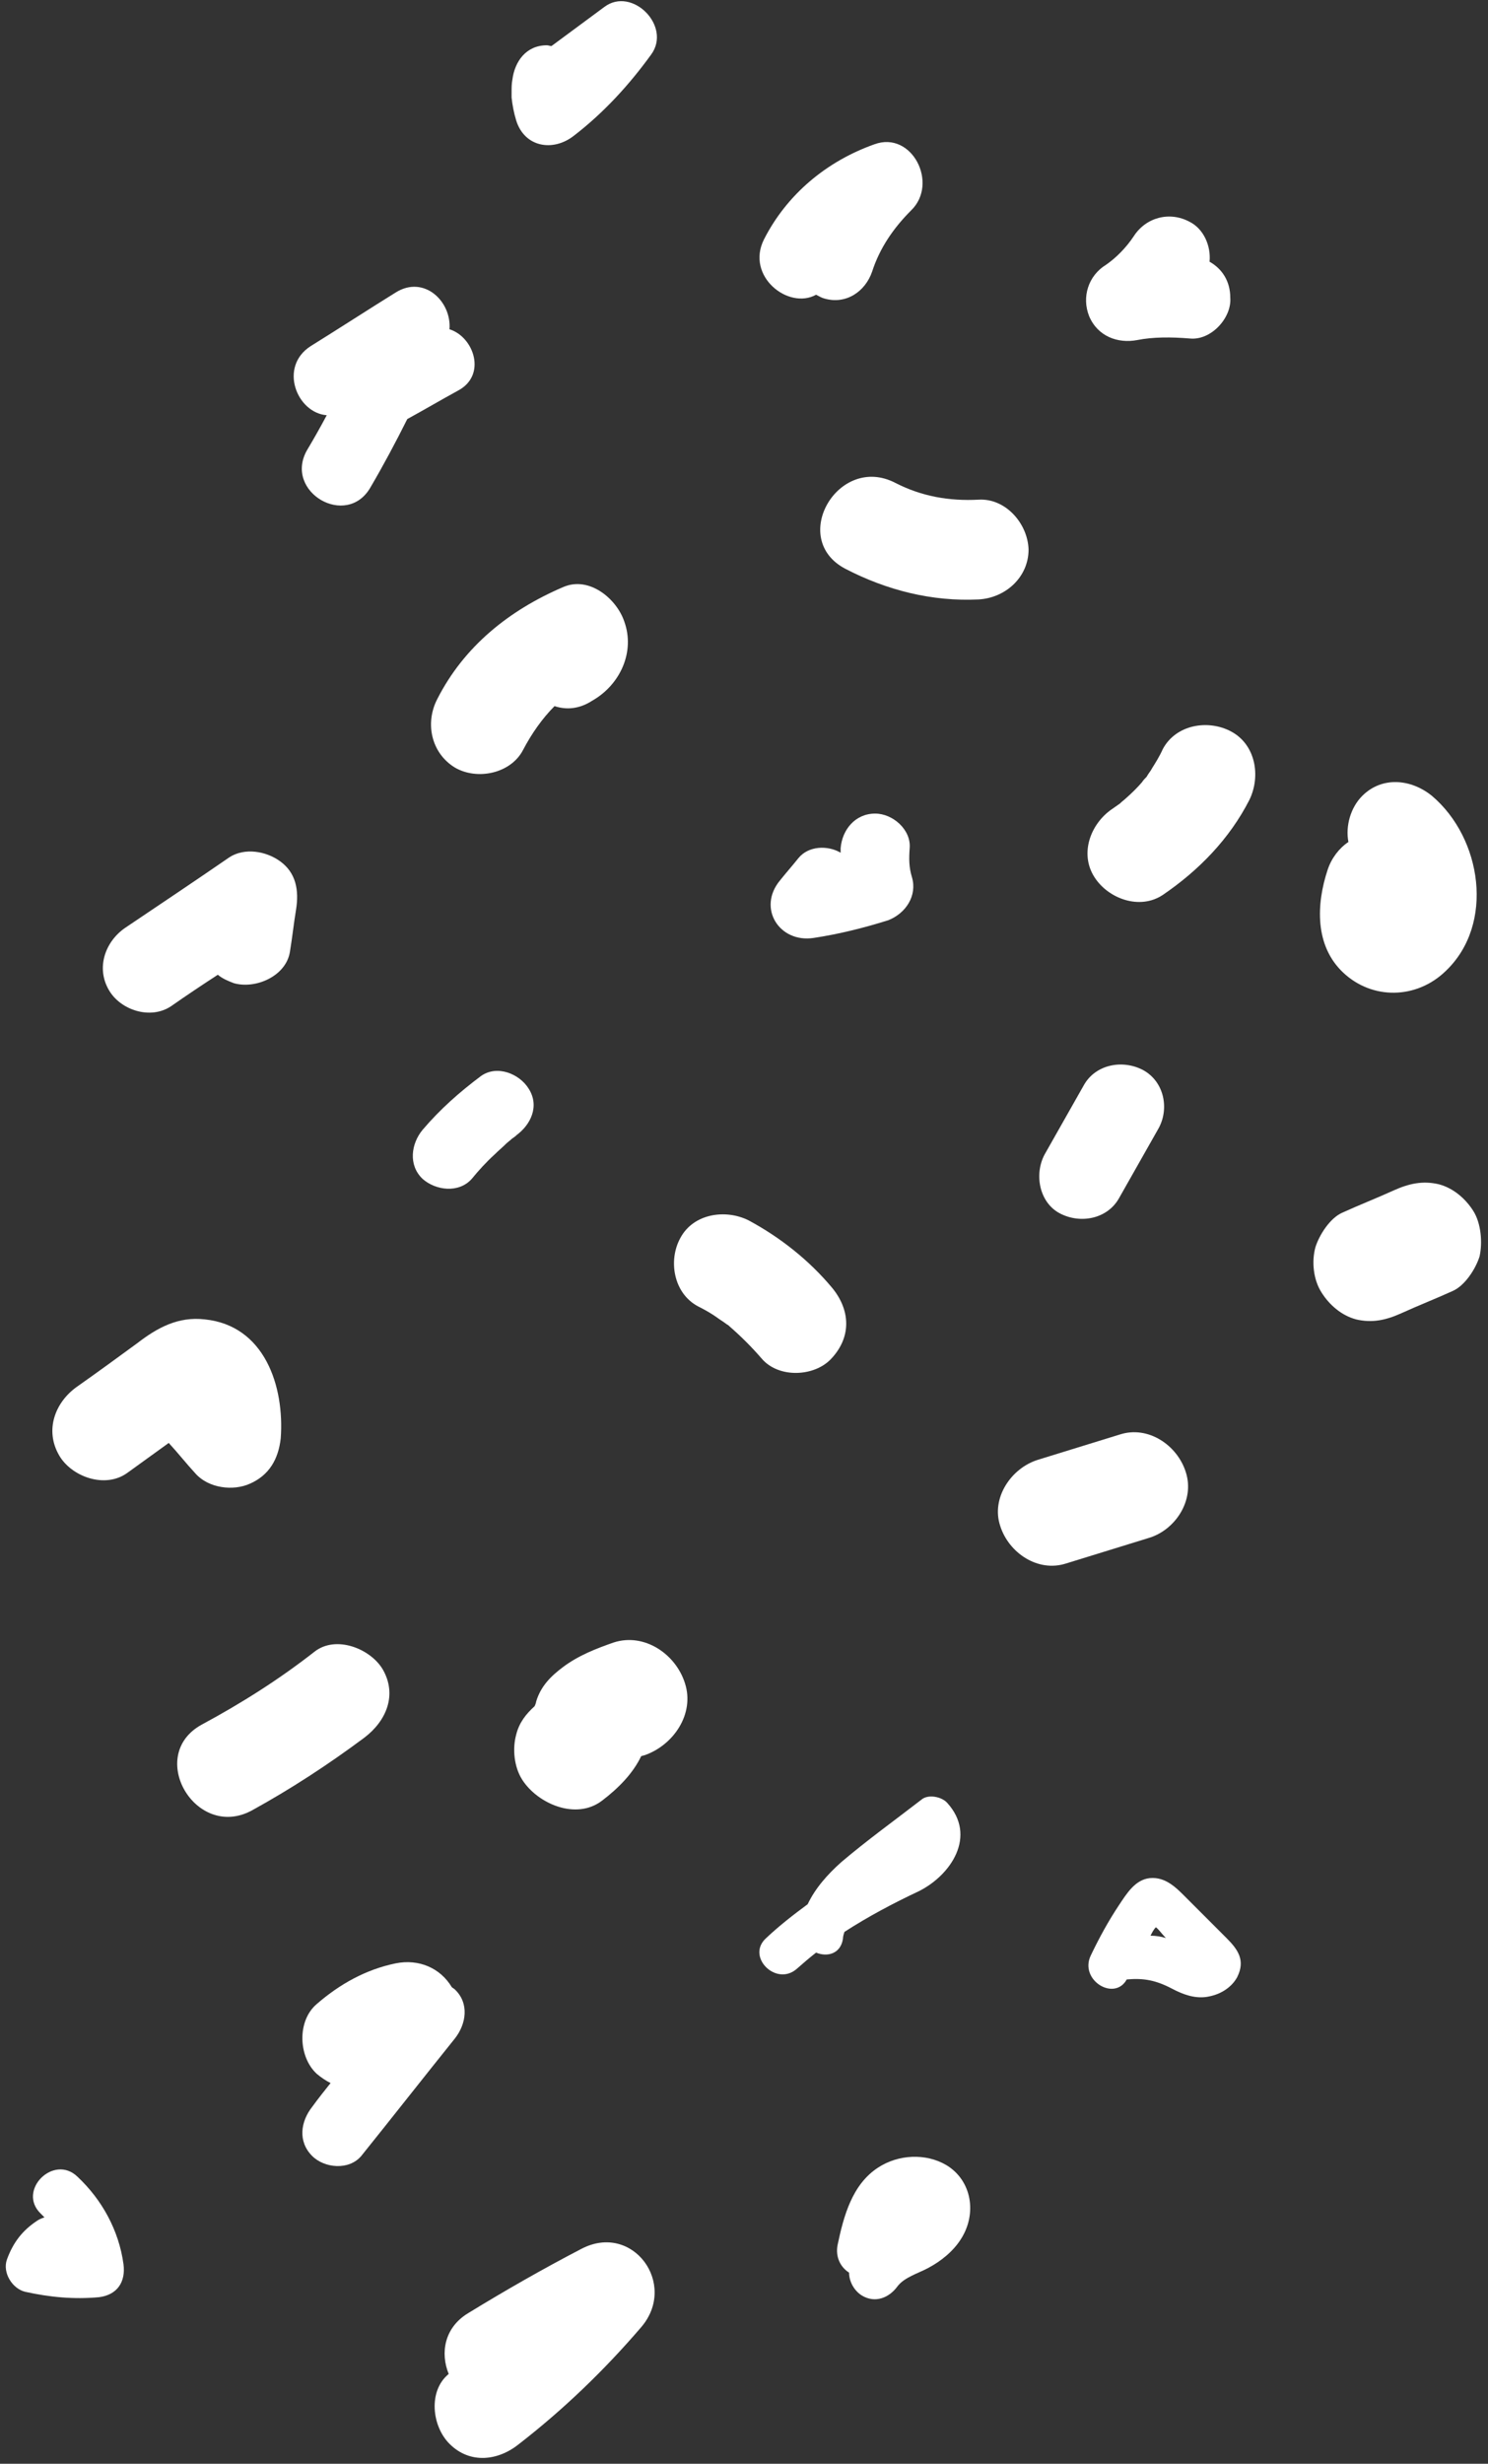 <?xml version="1.0" encoding="UTF-8"?>
<svg width="194px" height="321px" viewBox="0 0 194 321" version="1.1" xmlns="http://www.w3.org/2000/svg" xmlns:xlink="http://www.w3.org/1999/xlink">
    <rect x="0" y="0" width="194" height="321" fill="#333333" stroke="none"/>
    <!-- Generator: Sketch 48.1 (47250) - http://www.bohemiancoding.com/sketch -->
    <title>WhiteSplotches</title>
    <desc>Created with Sketch.</desc>
    <defs></defs>
    <g id="MindEdHome" stroke="none" stroke-width="1" fill="none" fill-rule="evenodd" transform="translate(-637, -831)">
        <g id="Introduction" transform="translate(0, 700)" fill="#FFFFFF" fill-rule="nonzero">
            <g id="WhiteSplotches" transform="translate(637, 131)">
                <path d="M68.9,141.8 C67.7,139.9 64.8,138.7 62.7,140.2 C59.9,142.3 57.4,144.5 55.1,147.2 C53.6,149 53.2,151.8 55.1,153.6 C56.8,155.1 59.8,155.5 61.5,153.6 C62.4,152.5 63.4,151.4 64.5,150.4 C65,149.9 65.5,149.5 66,149 C66.2,148.8 66.5,148.6 66.7,148.4 C66.7,148.4 67.8,147.6 67.2,148 C69.2,146.6 70.4,144.1 68.9,141.8 Z" id="Shape"></path>
                <path d="M118.9,114.3 C118.5,113 118.5,111.9 118.6,110.5 C118.8,108.1 116.4,106 114.1,106 C111.5,106 109.8,108.1 109.6,110.5 C109.6,110.7 109.6,110.9 109.6,111.1 C107.9,110.1 105.4,110.2 104.1,111.8 C103.3,112.8 102.5,113.7 101.7,114.7 C98.7,118.3 101.6,122.9 106.1,122.2 C109.4,121.7 112.6,120.9 115.8,119.9 C118.1,119 119.6,116.7 118.9,114.3 Z" id="Shape"></path>
                <path d="M36.5,112.2 C34.7,110.9 31.9,110.4 29.9,111.7 C25.4,114.8 20.9,117.8 16.3,120.9 C13.7,122.7 12.5,126.1 14.2,129 C15.7,131.6 19.6,132.9 22.3,131.1 C24.3,129.7 26.4,128.3 28.4,127 C29,127.5 29.7,127.8 30.5,128.1 C33.3,128.9 37.3,127.2 37.8,124 C38.1,122.2 38.3,120.3 38.6,118.5 C39,116 38.6,113.7 36.5,112.2 Z" id="Shape"></path>
                <path d="M81.4,81 C80.4,78 76.8,75 73.4,76.5 C66.4,79.5 60.5,84.2 57,91.1 C55.4,94.2 56.2,98.1 59.3,100 C62.2,101.7 66.6,100.8 68.2,97.7 C69.3,95.6 70.7,93.6 72.3,92 C73.8,92.5 75.5,92.4 77.2,91.3 C80.9,89.2 82.8,84.9 81.4,81 Z" id="Shape"></path>
                <path d="M108.5,167.8 C105.5,164.2 101.7,161.2 97.6,159 C94.6,157.5 90.4,158.1 88.7,161.3 C87.1,164.2 87.8,168.5 91,170.2 C91.8,170.6 92.7,171.1 93.4,171.6 C93.8,171.9 94.3,172.2 94.7,172.5 C94.8,172.6 94.9,172.6 95,172.7 C95,172.7 95.1,172.8 95.1,172.8 C96.6,174.1 98,175.5 99.3,177 C101.5,179.6 106.2,179.4 108.4,177 C111.1,174.1 110.8,170.6 108.5,167.8 Z" id="Shape"></path>
                <path d="M26.7,171.9 C23.2,171.5 20.5,173 17.9,175 C15.3,176.9 12.7,178.8 10,180.7 C7.2,182.7 5.8,186.3 7.7,189.6 C9.3,192.4 13.7,194 16.6,191.9 C18.4,190.6 20.2,189.3 22,188 C23.2,189.3 24.3,190.7 25.5,192 C27.2,193.9 30.4,194.3 32.6,193.3 C35.1,192.2 36.3,190.1 36.6,187.4 C37.1,180.6 34.5,172.7 26.7,171.9 Z" id="Shape"></path>
                <path d="M49.9,217.5 C48.3,214.8 43.8,213 41,215.2 C36.4,218.8 31.5,221.9 26.3,224.7 C19,228.7 25.5,239.8 32.8,235.9 C37.9,233.1 42.8,229.9 47.5,226.4 C50.4,224.2 51.8,220.8 49.9,217.5 Z" id="Shape"></path>
                <path d="M89.3,219.3 C88.1,215.5 84,212.7 80,214 C77.7,214.8 75.4,215.7 73.4,217.2 C71.8,218.4 70.5,219.7 69.9,221.7 C69.9,221.8 69.8,222.1 69.7,222.3 C68.6,223.3 67.7,224.4 67.3,226 C66.8,227.8 67,230.2 68.1,231.9 C70.1,235 75.1,237.2 78.5,234.6 C80.6,233 82.5,231.1 83.6,228.8 C83.7,228.8 83.9,228.7 84,228.7 C87.8,227.4 90.6,223.3 89.3,219.3 Z" id="Shape"></path>
                <path d="M154.6,191.8 C153.5,188.3 149.7,185.7 146,186.9 L135.3,190.2 C131.8,191.3 129.2,195.2 130.4,198.8 C131.5,202.3 135.3,204.9 139,203.7 L149.7,200.4 C153.2,199.4 155.8,195.5 154.6,191.8 Z" id="Shape"></path>
                <path d="M192.1,157.8 C191.1,156.2 189.5,154.8 187.6,154.3 C185.5,153.8 183.7,154.2 181.7,155.1 C179.5,156.1 177.2,157 175,158 C173.4,158.7 172,160.9 171.5,162.5 C171,164.3 171.2,166.7 172.3,168.4 C173.3,170 174.9,171.4 176.8,171.9 C178.9,172.4 180.7,172 182.7,171.1 C184.9,170.1 187.2,169.2 189.4,168.2 C191,167.5 192.4,165.3 192.9,163.7 C193.3,161.9 193.1,159.4 192.1,157.8 Z" id="Shape"></path>
                <path d="M149,139.4 C146.3,138 142.8,138.7 141.3,141.4 C139.6,144.4 137.9,147.4 136.2,150.4 C134.8,153 135.5,156.7 138.2,158.1 C140.9,159.5 144.4,158.8 145.9,156.1 C147.6,153.1 149.3,150.1 151,147.1 C152.5,144.5 151.8,140.9 149,139.4 Z" id="Shape"></path>
                <path d="M160.5,95.3 C157.5,93.7 153.3,94.4 151.6,97.6 C151.2,98.5 150.7,99.3 150.2,100.1 C150,100.5 149.7,100.8 149.5,101.2 C149.4,101.3 149,101.7 148.9,101.9 C148.3,102.6 147.6,103.3 146.8,104 C146.6,104.2 146.3,104.4 146,104.7 C146,104.7 145,105.4 145,105.4 C142.2,107.3 140.7,111.2 142.7,114.3 C144.5,117.1 148.6,118.6 151.6,116.6 C156.3,113.4 160.3,109.3 162.9,104.2 C164.4,101.1 163.7,97 160.5,95.3 Z" id="Shape"></path>
                <path d="M186.7,103.7 C184,101.5 180.2,101.1 177.6,103.7 C176.1,105.2 175.4,107.6 175.8,109.7 C174.6,110.5 173.6,111.8 173.1,113.3 C171.6,117.8 171.4,123.2 175.1,126.7 C178.9,130.3 184.7,130.2 188.5,126.5 C194.9,120.4 193.2,109.2 186.7,103.7 Z" id="Shape"></path>
                <path d="M127.6,65.1 C123.8,65.3 120.2,64.7 116.7,62.9 C109.3,59.1 102.8,70.2 110.2,74.1 C115.6,76.9 121.5,78.4 127.6,78.1 C131.1,77.9 134.1,75.2 134.1,71.6 C134,68.2 131.1,64.9 127.6,65.1 Z" id="Shape"></path>
                <path d="M58.6,42.9 C58.9,39.3 55.3,35.8 51.6,38.1 C47.9,40.4 44.2,42.8 40.5,45.1 C36.3,47.8 38.7,53.8 42.6,54.1 C41.8,55.6 40.9,57.2 40,58.7 C37,64.1 45.2,68.9 48.3,63.5 C50,60.6 51.6,57.6 53.1,54.6 C55.3,53.4 57.5,52.1 59.7,50.9 C63.5,48.9 61.8,43.9 58.6,42.9 Z" id="Shape"></path>
                <path d="M78.8,0.9 C76.5,2.6 74.2,4.3 71.9,6 C71.7,6 71.5,5.9 71.3,5.9 C68.6,5.9 67.1,8 66.8,10.4 C66.7,10.9 66.7,11.5 66.7,12 C66.7,12.2 66.7,12.4 66.7,12.7 C66.8,13.7 67,14.7 67.3,15.7 C68.4,19.2 72.1,19.8 74.8,17.7 C78.7,14.7 82,11.1 84.9,7.1 C87.6,3.4 82.4,-1.8 78.8,0.9 Z" id="Shape"></path>
                <path d="M114,18.8 C107.8,21 102.6,25.3 99.6,31.2 C97.2,36 102.8,40.4 106.4,38.4 C106.8,38.6 107.1,38.8 107.5,38.9 C110.3,39.7 112.8,38 113.7,35.4 C114.7,32.3 116.5,29.7 118.8,27.4 C122.4,23.9 118.9,17 114,18.8 Z" id="Shape"></path>
                <path d="M157.7,34.1 C157.9,32 156.9,29.8 155.1,28.9 C152.5,27.5 149.4,28.3 147.8,30.8 C146.8,32.3 145.5,33.6 144.2,34.5 C141.9,35.9 141,38.7 142,41.2 C143.1,43.8 145.7,44.8 148.3,44.3 C150.3,43.9 152.7,43.9 155.1,44.1 C157.9,44.4 160.6,41.4 160.4,38.8 C160.4,36.6 159.3,35 157.7,34.1 Z" id="Shape"></path>
                <path d="M75.8,293 C70.8,295.6 65.9,298.4 61,301.4 C57.9,303.3 57.4,306.6 58.5,309.3 C55.8,311.5 56.3,316.1 58.6,318.4 C61.3,321.1 65,320.6 67.7,318.4 C73.5,313.9 78.8,308.8 83.6,303.2 C88.4,297.6 82.5,289.5 75.8,293 Z" id="Shape"></path>
                <path d="M59.3,259.2 C59.2,259.1 59,259 58.9,258.9 C57.4,256.4 54.6,255.2 51.6,255.8 C47.7,256.6 44.3,258.5 41.3,261.1 C38.7,263.3 38.9,268 41.3,270.2 C41.9,270.7 42.5,271.1 43.1,271.4 C42.3,272.4 41.5,273.4 40.7,274.5 C39.2,276.4 38.8,279 40.7,280.9 C42.3,282.5 45.5,282.8 47.1,280.9 C51.2,275.8 55.2,270.7 59.3,265.6 C60.8,263.7 61.2,261 59.3,259.2 Z" id="Shape"></path>
                <path d="M16.1,295 C15.5,290.6 13.3,286.6 10.1,283.6 C7,280.6 2.2,285.4 5.3,288.4 C5.5,288.6 5.6,288.7 5.8,288.9 C5.5,289 5.2,289.1 4.9,289.3 C2.9,290.6 1.7,292.2 0.9,294.4 C0.3,296.1 1.6,298.2 3.3,298.6 C6.5,299.3 9.6,299.6 12.9,299.3 C15.3,299 16.4,297.3 16.1,295 Z" id="Shape"></path>
                <path d="M123.4,282.1 C120.7,280.5 117.1,280.7 114.5,282.4 C111.1,284.6 110,288.7 109.2,292.5 C108.9,294.1 109.6,295.4 110.7,296.1 C110.7,297.3 111.4,298.5 112.4,299.1 C114.1,300.1 115.9,299.4 117,297.9 C117.9,296.7 119.7,296.2 121,295.5 C122.7,294.6 124.3,293.3 125.3,291.7 C127.4,288.4 126.7,284.1 123.4,282.1 Z" id="Shape"></path>
                <path d="M159.9,252.5 C158.2,250.8 156.4,249 154.7,247.3 C153.4,246 152,244.5 149.9,244.7 C148,244.9 146.9,246.7 145.9,248.2 C144.5,250.3 143.3,252.5 142.2,254.8 C140.7,258 145.3,260.8 146.9,257.9 C149.1,257.7 150.7,258 152.8,259.1 C154.3,259.9 156,260.5 157.7,260.1 C159.2,259.8 160.6,258.9 161.3,257.6 C162.4,255.4 161.4,254 159.9,252.5 Z M152,252.5 C151.3,252.3 150.7,252.2 150,252.2 C150.2,251.8 150.4,251.4 150.7,251.1 C151.1,251.4 151.5,252 152,252.5 Z" id="Shape"></path>
                <path d="M123.5,234.9 C122.8,234.1 121,233.7 120.1,234.5 C116.6,237.2 113,239.8 109.7,242.6 C107.9,244.2 106.3,246 105.3,248.1 C103.4,249.5 101.6,250.9 99.9,252.5 C97.2,254.9 101.2,258.9 103.9,256.5 C104.7,255.8 105.5,255.1 106.4,254.4 C107.8,255 109.6,254.6 109.9,252.6 C109.9,252.3 110,252 110.1,251.7 C113.2,249.7 116.4,248 119.8,246.4 C124,244.3 127.4,239.2 123.5,234.9 Z" id="Shape"></path>
            </g>
        </g>
    </g>
</svg>
